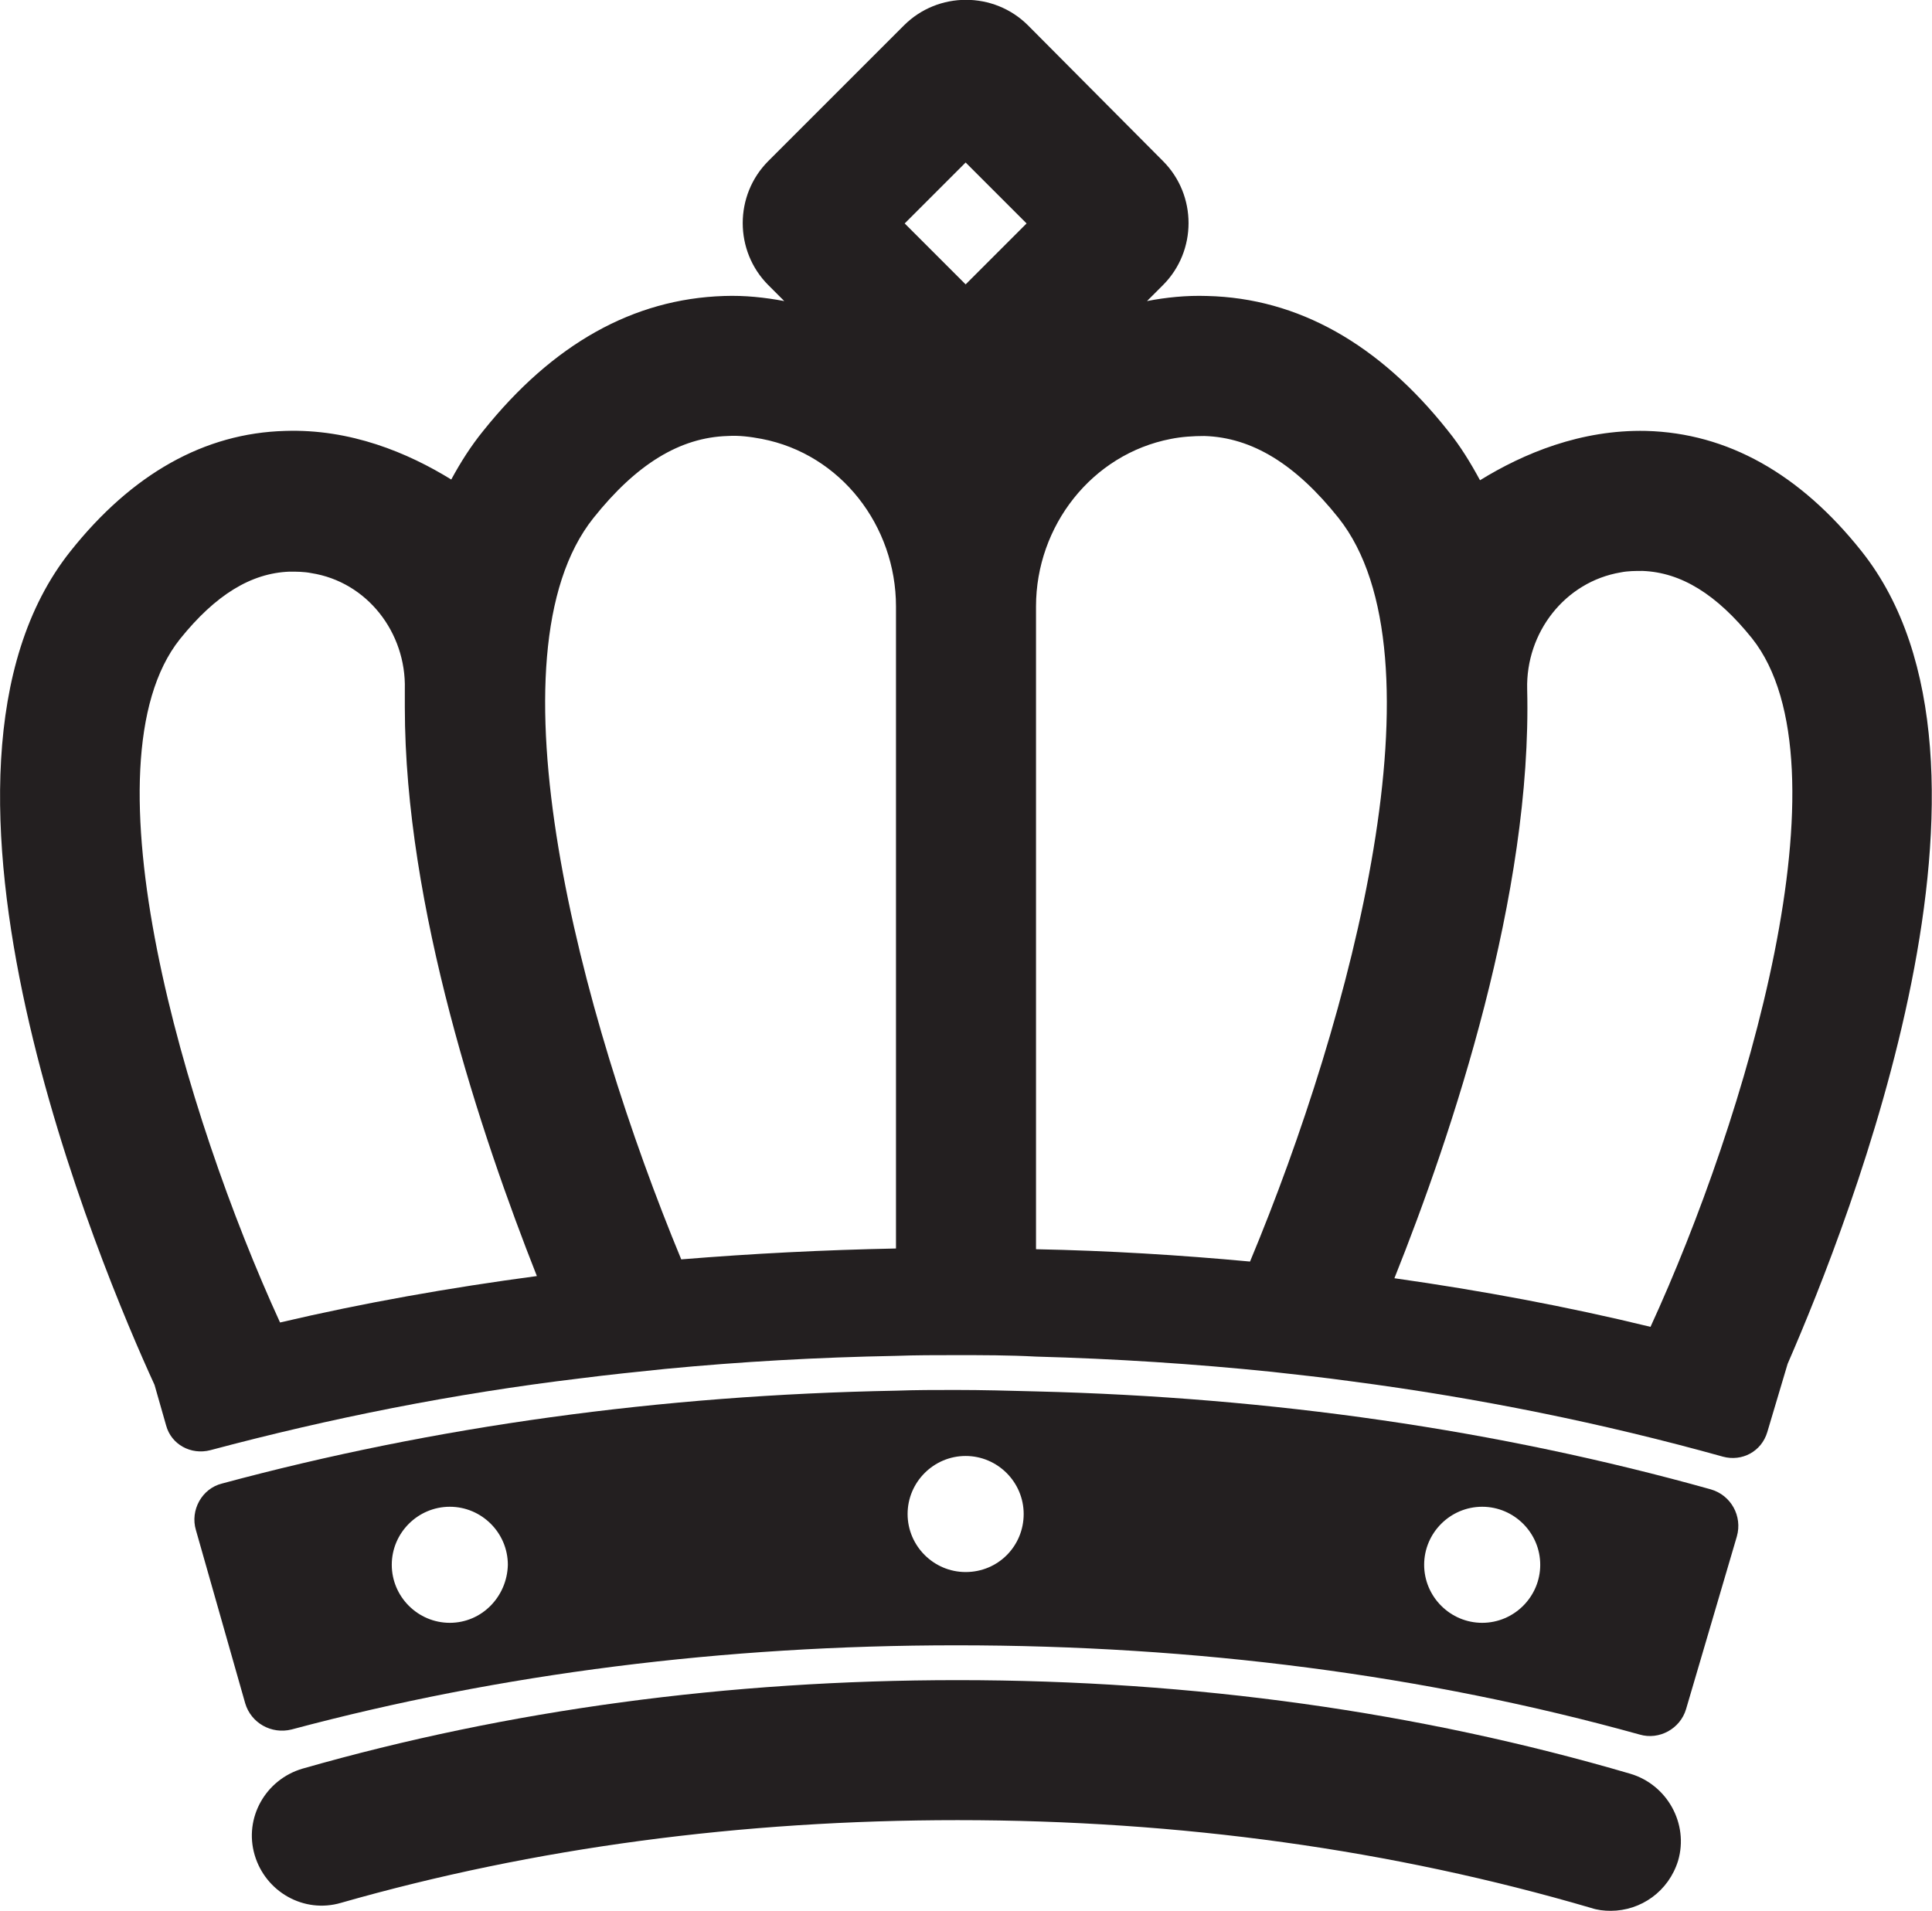 <?xml version="1.0" encoding="utf-8"?>
<!-- Generator: Adobe Illustrator 26.3.1, SVG Export Plug-In . SVG Version: 6.00 Build 0)  -->
<svg version="1.1" id="path-01" xmlns="http://www.w3.org/2000/svg" xmlns:xlink="http://www.w3.org/1999/xlink" x="0px" y="0px"
	 viewBox="0 0 266.3 263.4" style="enable-background:new 0 0 266.3 263.4;" xml:space="preserve">
<style type="text/css">
	.st0{fill:#231F20;}
</style>
<g>
	<path class="st0" d="M256.6,76c-8.5-10.7-18.5-16.3-29.7-16.6c-9-0.2-16.9,3.1-22.9,6.8c0,0,0,0,0,0c-1.3-2.4-2.7-4.7-4.4-6.8
		c-9.5-12-20.7-18.3-33.2-18.6c-2.9-0.1-5.7,0.2-8.3,0.7l2.2-2.2c4.7-4.7,4.7-12.4,0-17.1L141.7,3.5c-4.7-4.7-12.4-4.7-17.1,0
		l-18.7,18.7c-4.7,4.7-4.7,12.4,0,17.1l2.2,2.2c-2.7-0.5-5.4-0.8-8.3-0.7c-12.5,0.4-23.6,6.6-33.2,18.6c-1.7,2.1-3.1,4.3-4.4,6.7
		c0,0,0,0,0,0c-6-3.7-13.9-7-22.9-6.7C28.2,59.7,18.2,65.3,9.7,76C-14.8,106.8,14,175,21.3,190.9l1.6,5.6c0.7,2.6,3.4,4.1,6.1,3.4
		c16.5-4.4,33.5-7.8,51-9.9c3.9-0.5,7.8-0.9,11.7-1.3c10.4-1,21-1.6,31.8-1.8c2.7-0.1,5.5-0.1,8.2-0.1c3.7,0,7.4,0,11.1,0.2
		c11,0.3,21.8,1,32.5,2.1h0c3.6,0.4,7.3,0.8,10.9,1.3c17.6,2.3,34.8,5.8,51.3,10.4c2.6,0.7,5.3-0.7,6.1-3.4l2.8-9.4
		C255.1,168,279.8,105.2,256.6,76z M38.6,182.3C38.6,182.3,38.6,182.3,38.6,182.3c-13.1-28.6-27.5-77-13.8-94.2
		c4.9-6.1,9.8-9.1,15.1-9.3c1,0,2,0,3,0.2c7.7,1.2,13.1,8.2,12.9,16c0,0.8,0,1.7,0,2.5c0,27.5,10.5,58.9,18.2,78.4
		C62,177.5,50.1,179.6,38.6,182.3z M123.5,172.1c-10,0.2-19.8,0.7-29.6,1.5c-14-33.8-27.1-83.4-12.1-102.2
		c5.9-7.4,11.9-11.1,18.5-11.3c1.6-0.1,3.1,0.1,4.7,0.4c10.9,2.1,18.5,12,18.5,23.1V172.1z M133.1,39.2l-8.4-8.4l8.4-8.4l8.4,8.4
		L133.1,39.2z M172.3,173.9c-9.7-0.9-19.5-1.5-29.5-1.7V83.6c0-11.1,7.7-21,18.6-23.1c1.5-0.3,3.1-0.4,4.6-0.4
		c6.6,0.2,12.6,3.9,18.5,11.3C199.5,90.3,186.4,140.1,172.3,173.9z M227.5,182.9c-11.5-2.8-23.3-5-35.3-6.7c8-20,19-53,18.3-81.2
		c-0.2-7.8,5.2-14.8,12.9-16.1c1-0.2,2-0.2,3-0.2c5.3,0.2,10.2,3.2,15.1,9.3C255.3,105.4,240.6,154.4,227.5,182.9z"/>
	<path class="st0" d="M142.8,191.8c-3.7-0.1-7.4-0.2-11.1-0.2c-2.8,0-5.5,0-8.2,0.1c-32.4,0.6-63.6,4.9-92.9,12.8
		c-2.8,0.7-4.4,3.7-3.6,6.4l6.8,23.9c0.8,2.7,3.6,4.3,6.4,3.6c28.8-7.7,59.6-11.6,91.6-11.6c33.1,0,64.7,4.1,94.2,12.3
		c2.7,0.8,5.6-0.8,6.4-3.5l7-23.8c0.8-2.8-0.8-5.7-3.6-6.5C206.5,197.1,175.3,192.6,142.8,191.8z M62,223.7c-4.4,0-8-3.6-8-8
		c0-4.4,3.6-8,8-8c4.4,0,8,3.6,8,8C69.9,220.1,66.4,223.7,62,223.7z M133.1,216.7c-4.4,0-8-3.6-8-8c0-4.4,3.6-8,8-8c4.4,0,8,3.6,8,8
		C141.1,213.1,137.6,216.7,133.1,216.7z M204.3,223.7c-4.4,0-8-3.6-8-8c0-4.4,3.6-8,8-8c4.4,0,8,3.6,8,8
		C212.3,220.1,208.7,223.7,204.3,223.7z"/>
	<path class="st0" d="M224.7,244.5c-29-8.5-60.2-12.9-92.7-12.9c-31.6,0-62,4.1-90.3,12.2c-5.1,1.5-8.1,6.8-6.6,11.9
		c1.5,5.1,6.8,8.1,11.9,6.6c26.6-7.6,55.2-11.4,85-11.4c30.7,0,60,4.1,87.3,12.1c0.9,0.3,1.8,0.4,2.7,0.4c4.2,0,8-2.7,9.3-6.9
		C232.8,251.4,229.8,246,224.7,244.5z"/>
</g>
</svg>
